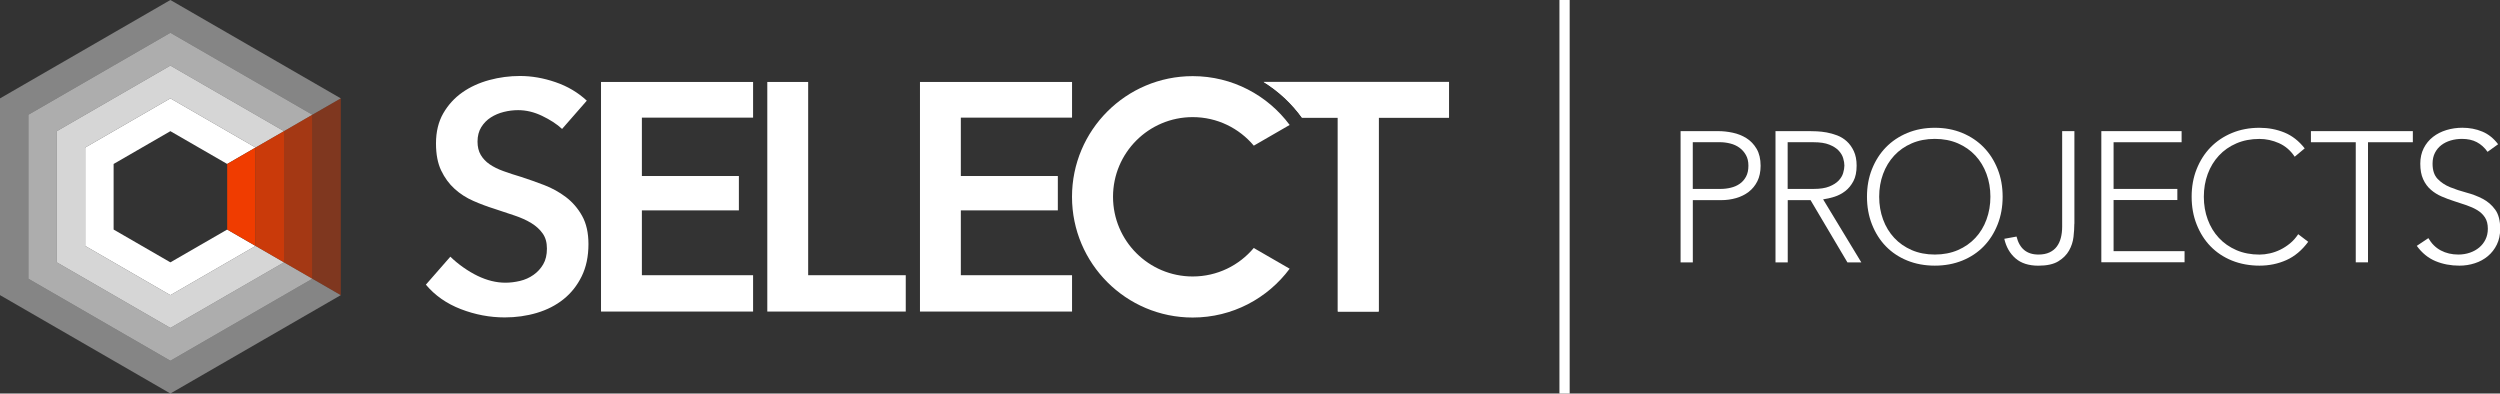 <?xml version="1.0" encoding="UTF-8"?>
<svg id="Layer_1" data-name="Layer 1" xmlns="http://www.w3.org/2000/svg" viewBox="0 0 635.05 99.96">
  <rect x="0" y="0" width="635.05" height="99.96" fill="#333333" stroke="none"/>
  <defs>
    <style>
      .cls-1, .cls-2, .cls-3, .cls-4, .cls-5, .cls-6, .cls-7, .cls-8 {
        stroke-width: 0px;
      }

      .cls-1, .cls-3, .cls-5, .cls-6 {
        fill: #fff;
      }

      .cls-1, .cls-4 {
        opacity: .8;
      }

      .cls-2, .cls-4, .cls-7, .cls-8 {
        fill: #f03c00;
      }

      .cls-2, .cls-5 {
        opacity: .4;
      }

      .cls-3, .cls-8 {
        opacity: .6;
      }
    </style>
  </defs>
  <g>
    <polygon class="cls-6" points="57.71 58.31 43.28 66.64 28.86 58.31 28.86 41.65 43.28 33.32 57.71 41.65 64.92 37.48 43.28 24.99 21.64 37.48 21.64 62.47 43.28 74.97 64.92 62.47 57.71 58.31"/>
    <polygon class="cls-1" points="64.92 62.47 43.28 74.97 21.64 62.47 21.64 37.48 43.28 24.99 64.92 37.48 72.14 33.32 72.14 33.32 43.28 16.66 14.43 33.32 14.43 66.64 43.28 83.3 72.14 66.64 72.14 66.64 64.92 62.47"/>
    <polygon class="cls-3" points="72.14 66.64 72.14 66.64 43.28 83.3 14.43 66.64 14.43 33.32 43.28 16.66 72.14 33.32 72.14 33.32 79.35 29.15 43.28 8.33 7.21 29.15 7.21 70.8 43.28 91.63 79.35 70.8 72.14 66.64"/>
    <polygon class="cls-5" points="43.28 91.63 7.21 70.8 7.21 29.15 43.28 8.33 79.35 29.15 86.57 24.99 43.28 0 0 24.99 0 74.97 43.28 99.96 86.57 74.97 79.35 70.8 43.28 91.63"/>
    <polygon class="cls-7" points="57.71 58.31 57.71 41.65 64.92 37.48 64.92 62.47 57.71 58.31"/>
    <polygon class="cls-4" points="64.92 37.48 72.14 33.32 72.14 66.64 64.92 62.47 64.92 37.48"/>
    <polygon class="cls-8" points="72.14 33.32 79.35 29.15 79.35 70.8 72.14 66.64 72.14 33.32"/>
    <polygon class="cls-2" points="86.57 24.99 86.57 74.97 79.35 70.8 79.35 29.15 86.57 24.99"/>
  </g>
  <g>
    <rect class="cls-6" x="396.13" width="2.6" height="99.96"/>
    <g>
      <path class="cls-6" d="M426.9,33.31h9.6c1.16,0,2.38.13,3.65.4,1.27.27,2.43.73,3.48,1.39,1.05.66,1.91,1.56,2.59,2.71.67,1.15,1.01,2.58,1.01,4.31,0,1.51-.28,2.81-.82,3.91-.55,1.1-1.29,2-2.21,2.71-.93.71-1.99,1.23-3.2,1.58-1.21.35-2.47.52-3.79.52h-7.2v15.82h-3.11v-33.33ZM430.01,47.99h7.06c.88,0,1.74-.1,2.59-.31.85-.2,1.6-.53,2.26-.99.66-.45,1.19-1.06,1.6-1.81.41-.75.61-1.68.61-2.78s-.21-1.98-.64-2.73c-.42-.75-.97-1.37-1.65-1.86s-1.45-.84-2.33-1.06c-.88-.22-1.76-.33-2.64-.33h-6.87v11.86Z"/>
      <path class="cls-6" d="M450.99,33.31h8.76c.44,0,1.04.02,1.79.05.75.03,1.57.13,2.45.28.88.16,1.77.41,2.68.75.91.35,1.73.85,2.45,1.51.72.66,1.32,1.49,1.79,2.5.47,1.01.71,2.23.71,3.67,0,1.6-.27,2.92-.82,3.95-.55,1.04-1.24,1.88-2.07,2.52-.83.64-1.75,1.12-2.75,1.44-1.01.31-1.96.53-2.87.66l9.7,16.01h-3.53l-9.37-15.82h-5.79v15.82h-3.11v-33.33ZM454.1,47.99h6.59c1.63,0,2.96-.2,3.98-.61,1.02-.41,1.81-.91,2.38-1.51.57-.6.95-1.24,1.15-1.93.2-.69.31-1.32.31-1.88s-.1-1.19-.31-1.88c-.2-.69-.59-1.33-1.15-1.93-.56-.6-1.36-1.1-2.38-1.51-1.02-.41-2.35-.61-3.98-.61h-6.59v11.86Z"/>
      <path class="cls-6" d="M474.25,49.97c0-2.54.42-4.88,1.27-7.01.85-2.13,2.02-3.98,3.53-5.53s3.32-2.77,5.44-3.65c2.12-.88,4.45-1.32,6.99-1.32s4.87.44,6.99,1.32c2.12.88,3.93,2.1,5.44,3.65s2.68,3.4,3.53,5.53c.85,2.13,1.27,4.47,1.27,7.01s-.42,4.89-1.27,7.04c-.85,2.15-2.02,4-3.53,5.56-1.51,1.55-3.32,2.76-5.44,3.62-2.12.86-4.45,1.29-6.99,1.29s-4.87-.43-6.99-1.29c-2.12-.86-3.93-2.07-5.44-3.62-1.51-1.55-2.68-3.41-3.53-5.56-.85-2.15-1.27-4.5-1.27-7.04ZM477.35,49.97c0,2.07.33,4,.99,5.79.66,1.79,1.6,3.34,2.83,4.66,1.22,1.32,2.71,2.35,4.45,3.11,1.74.75,3.7,1.13,5.86,1.13s4.12-.38,5.86-1.13c1.74-.75,3.22-1.79,4.45-3.11s2.17-2.87,2.82-4.66c.66-1.79.99-3.72.99-5.79s-.33-4-.99-5.79c-.66-1.79-1.6-3.34-2.82-4.66s-2.71-2.35-4.45-3.11c-1.74-.75-3.7-1.13-5.86-1.13s-4.12.38-5.86,1.13c-1.74.75-3.23,1.79-4.45,3.11-1.22,1.32-2.17,2.87-2.83,4.66-.66,1.79-.99,3.72-.99,5.79Z"/>
      <path class="cls-6" d="M526.92,56.85c0,1.01-.07,2.12-.21,3.34-.14,1.22-.52,2.38-1.13,3.46-.61,1.08-1.52,1.99-2.73,2.73-1.21.74-2.9,1.11-5.06,1.11-2.45,0-4.39-.62-5.81-1.86-1.43-1.24-2.38-2.9-2.85-4.97l3.11-.57c.75,3.04,2.6,4.57,5.56,4.57,1.1,0,2.03-.18,2.8-.54.77-.36,1.39-.85,1.86-1.48.47-.63.82-1.37,1.04-2.24.22-.86.33-1.8.33-2.8v-24.29h3.11v23.54Z"/>
      <path class="cls-6" d="M533.78,33.31h20.39v2.82h-17.28v11.86h16.2v2.82h-16.2v12.99h18.03v2.82h-21.14v-33.33Z"/>
      <path class="cls-6" d="M586.34,61.41c-1.6,2.17-3.45,3.72-5.56,4.66-2.1.94-4.38,1.41-6.83,1.41s-4.87-.43-6.99-1.29c-2.12-.86-3.93-2.07-5.44-3.62-1.51-1.55-2.68-3.41-3.53-5.56-.85-2.15-1.27-4.5-1.27-7.04s.42-4.88,1.27-7.01c.85-2.13,2.02-3.98,3.53-5.53s3.32-2.77,5.44-3.65c2.12-.88,4.45-1.32,6.99-1.32,2.26,0,4.37.4,6.33,1.2,1.96.8,3.68,2.14,5.16,4.03l-2.54,2.12c-1.04-1.57-2.36-2.71-3.98-3.44-1.62-.72-3.27-1.08-4.97-1.08-2.17,0-4.12.38-5.86,1.13-1.74.75-3.23,1.79-4.45,3.11-1.22,1.32-2.17,2.87-2.83,4.66-.66,1.79-.99,3.72-.99,5.79s.33,4,.99,5.79c.66,1.79,1.6,3.34,2.83,4.66,1.22,1.32,2.71,2.35,4.45,3.11,1.74.75,3.7,1.13,5.86,1.13.85,0,1.73-.1,2.64-.31.91-.2,1.8-.52,2.66-.94.86-.42,1.69-.96,2.47-1.6.78-.64,1.47-1.42,2.07-2.33l2.54,1.93Z"/>
      <path class="cls-6" d="M598.41,36.13h-11.39v-2.82h25.89v2.82h-11.39v30.51h-3.11v-30.51Z"/>
      <path class="cls-6" d="M616.84,60.47c.82,1.41,1.87,2.46,3.18,3.15,1.3.69,2.78,1.04,4.45,1.04,1.04,0,2.01-.16,2.92-.47.91-.31,1.7-.75,2.38-1.32.67-.56,1.21-1.25,1.6-2.05.39-.8.59-1.7.59-2.71,0-1.16-.24-2.12-.73-2.87-.49-.75-1.14-1.37-1.95-1.86-.82-.49-1.73-.9-2.75-1.25-1.02-.34-2.07-.69-3.15-1.04-1.08-.34-2.13-.74-3.15-1.18-1.02-.44-1.94-1.01-2.75-1.72-.82-.71-1.47-1.59-1.95-2.66-.49-1.07-.73-2.38-.73-3.95,0-1.47.29-2.78.87-3.93.58-1.15,1.37-2.1,2.35-2.87.99-.77,2.13-1.35,3.41-1.74,1.29-.39,2.64-.59,4.05-.59,1.82,0,3.51.32,5.06.97,1.55.64,2.9,1.72,4.03,3.22l-2.68,1.93c-.78-1.1-1.7-1.92-2.75-2.47-1.05-.55-2.3-.82-3.74-.82-1.01,0-1.96.13-2.87.4-.91.27-1.7.66-2.38,1.18-.68.52-1.22,1.17-1.62,1.95-.41.79-.61,1.71-.61,2.78,0,1.66.42,2.94,1.27,3.84.85.89,1.91,1.6,3.18,2.12,1.27.52,2.65.97,4.14,1.37,1.49.39,2.87.92,4.14,1.58,1.27.66,2.33,1.58,3.18,2.75s1.27,2.8,1.27,4.87c0,1.51-.28,2.84-.85,4-.56,1.16-1.33,2.14-2.28,2.94-.96.8-2.06,1.41-3.32,1.81-1.26.41-2.56.61-3.91.61-2.2,0-4.22-.38-6.07-1.15-1.85-.77-3.44-2.06-4.76-3.88l2.97-1.98Z"/>
    </g>
    <g>
      <path class="cls-6" d="M318.49,62.98c-3.71,4.43-9.28,7.25-15.52,7.25-11.18,0-20.24-9.06-20.24-20.24s9.06-20.24,20.24-20.24c6.23,0,11.8,2.82,15.52,7.25l9.11-5.26c-5.59-7.52-14.54-12.4-24.63-12.4-16.93,0-30.66,13.73-30.66,30.66s13.73,30.66,30.66,30.66c10.09,0,19.04-4.88,24.63-12.4l-9.11-5.26Z"/>
      <path class="cls-6" d="M194.91,20.82h10.38v49.09h24.79v9.23h-35.17V20.82Z"/>
      <path class="cls-6" d="M142.8,32.77c-1.34-1.26-3.13-2.39-5.13-3.35-2.01-.96-4.03-1.44-6.06-1.44-1.21,0-2.42.15-3.63.45-1.21.3-2.31.77-3.3,1.4-.99.63-1.8,1.46-2.43,2.47-.63,1.02-.95,2.24-.95,3.67,0,1.32.27,2.45.82,3.38.55.93,1.3,1.73,2.27,2.39.96.66,2.13,1.24,3.5,1.73,1.37.5,2.88.99,4.53,1.48,1.87.61,3.8,1.29,5.81,2.06,2.01.77,3.85,1.79,5.52,3.05,1.67,1.27,3.05,2.86,4.12,4.78,1.07,1.92,1.61,4.31,1.61,7.17,0,3.13-.58,5.87-1.73,8.2-1.15,2.34-2.69,4.27-4.62,5.81-1.92,1.54-4.18,2.69-6.76,3.46-2.58.77-5.3,1.15-8.16,1.15-3.79,0-7.5-.7-11.13-2.1-3.63-1.4-6.59-3.47-8.9-6.22l6.22-7.11c1.91,1.89,4.54,3.73,6.93,4.88s4.74,1.73,7.05,1.73c1.21,0,2.44-.15,3.71-.45,1.26-.3,2.4-.81,3.42-1.53,1.02-.71,1.84-1.61,2.47-2.68.63-1.07.95-2.4.95-4s-.36-2.82-1.07-3.83c-.71-1.02-1.68-1.9-2.88-2.64-1.21-.74-2.64-1.39-4.29-1.94-1.65-.55-3.38-1.12-5.19-1.73-1.76-.55-3.52-1.21-5.27-1.98-1.76-.77-3.34-1.78-4.74-3.05-1.4-1.26-2.54-2.82-3.42-4.66-.88-1.84-1.32-4.13-1.32-6.88,0-2.97.62-5.52,1.85-7.66,1.24-2.14,2.86-3.92,4.86-5.32,2-1.4,4.29-2.44,6.84-3.13,2.55-.69,5.15-1.03,7.79-1.03,2.97,0,5.97.52,9.02,1.57,3.05,1.04,5.7,2.61,7.95,4.7l-6.28,7.18Z"/>
      <path class="cls-6" d="M321,20.82c3.81,2.36,7.11,5.44,9.73,9.06h9.1v49.25h10.38V29.88h17.87v-9.06h-47.08Z"/>
      <path class="cls-6" d="M321,20.82c3.81,2.36,7.11,5.44,9.73,9.06h9.1v49.25h10.38V29.88h17.87v-9.06h-47.08Z"/>
      <path class="cls-6" d="M233.69,20.82h38.63v9.06h-28.25v14.83h24.64v8.73h-24.64v16.47h28.25v9.23h-38.63V20.82Z"/>
      <path class="cls-6" d="M152.67,20.82h38.63v9.06h-28.25v14.83h24.64v8.73h-24.64v16.47h28.25v9.23h-38.63V20.82Z"/>
    </g>
  </g>
</svg>